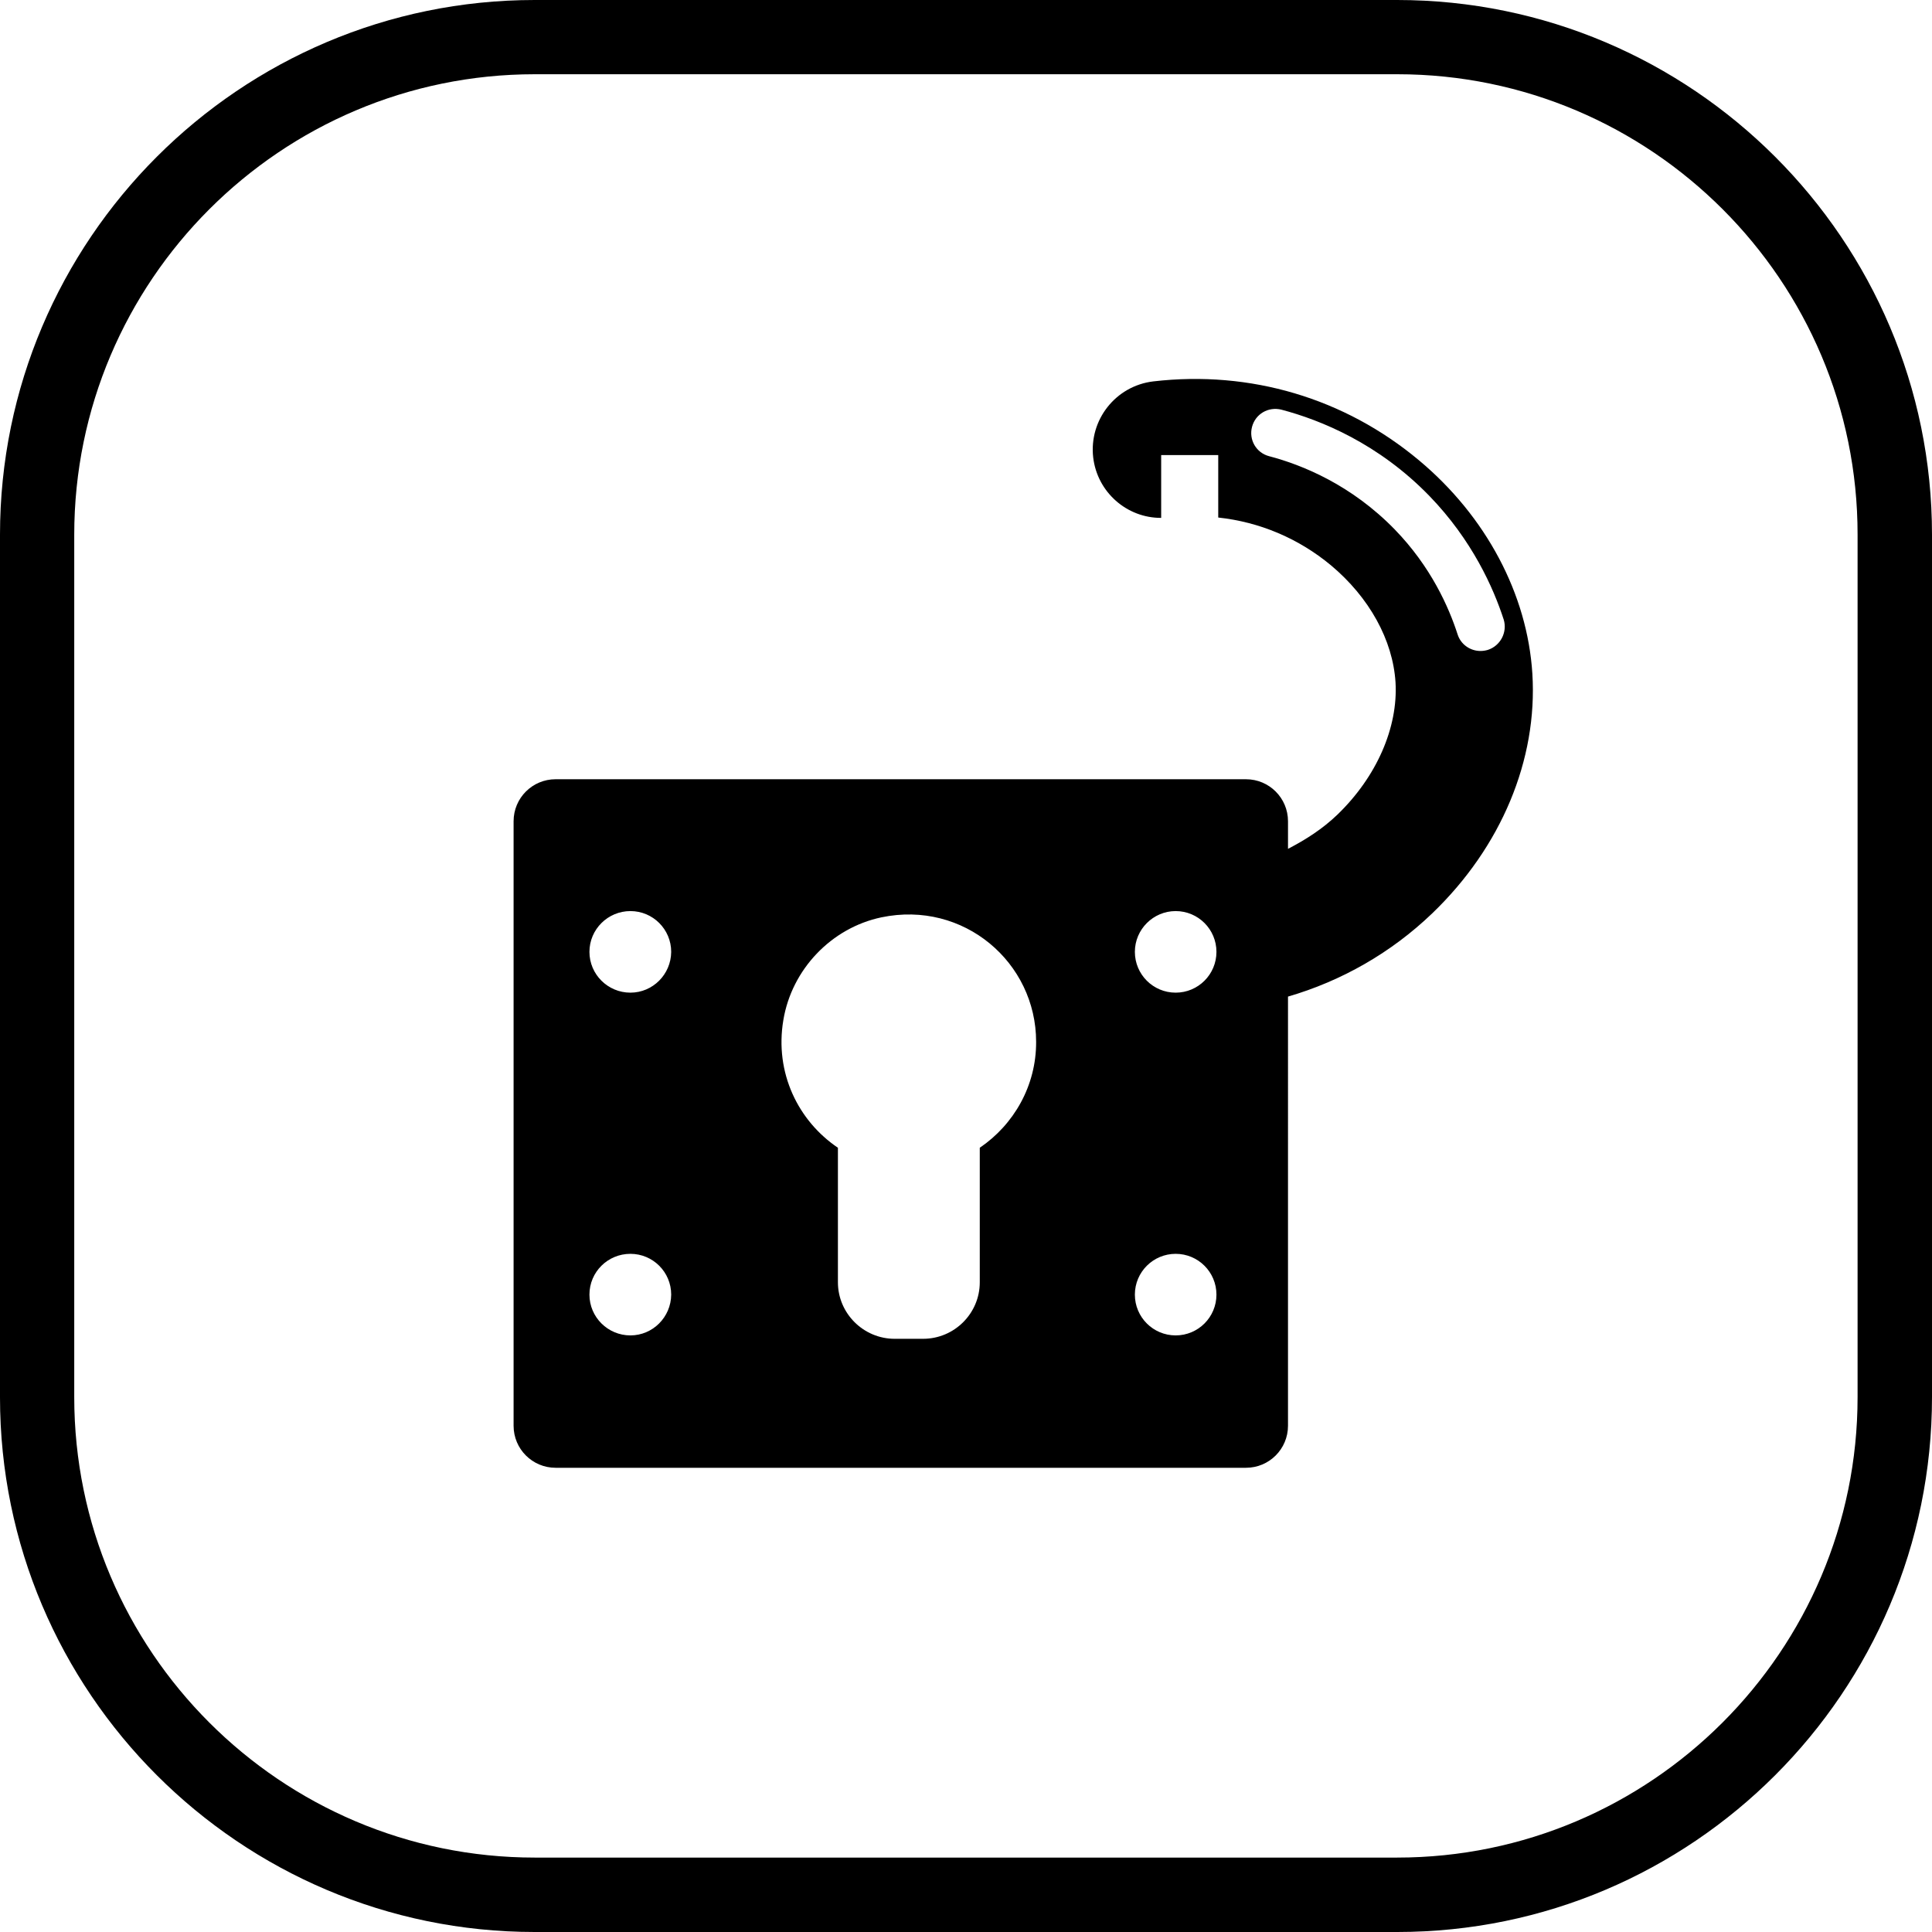 <?xml version="1.0" encoding="utf-8"?>
<!-- Generator: Adobe Illustrator 28.0.0, SVG Export Plug-In . SVG Version: 6.00 Build 0)  -->
<svg version="1.1" id="Layer_1" xmlns="http://www.w3.org/2000/svg" xmlns:xlink="http://www.w3.org/1999/xlink" x="0px" y="0px"
	 viewBox="0 0 1080 1080" style="enable-background:new 0 0 1080 1080;" xml:space="preserve">
<g>
	<g>
		<path d="M781.1,1080H298.9C134.1,1080,0,945.9,0,781.1V298.9C0,134.1,134.1,0,298.9,0h482.1C945.9,0,1080,134.1,1080,298.9v482.1
			C1080,945.9,945.9,1080,781.1,1080z M298.9,41.5C157,41.5,41.5,157,41.5,298.9v482.1c0,141.9,115.5,257.4,257.4,257.4h482.1
			c141.9,0,257.4-115.5,257.4-257.4V298.9C1038.5,157,923,41.5,781.1,41.5H298.9z"/>
	</g>
	<g>
		<g>
			<path d="M856.6,376.6c-2.8-44.5-25.9-88-63.4-119.3c-41.5-34.7-94.2-50.4-148.5-44.1c-21,2.5-36,21.5-33.6,42.5
				c2.3,19.5,18.9,33.9,38,33.8v-35.1h31.9v34.9c23.1,2.5,44.8,11.6,63,26.7c21.5,18,34.6,41.8,36.1,65.4
				c1.5,25.3-10.6,52.9-32.5,74c-8.2,7.9-17.7,14-27.6,19.1v-15.4c0-13-10.5-23.5-23.5-23.5H310.6c-13,0-23.5,10.5-23.5,23.5v337.9
				c0,13,10.5,23.5,23.5,23.5h385.9c13,0,23.5-10.5,23.5-23.5V557.1c29.9-8.7,57.7-24.5,80.7-46.6
				C839.2,473.5,859.6,424.7,856.6,376.6z M352.4,746.5c-12.6,0-22.9-10.2-22.9-22.8c0-12.7,10.3-22.8,22.9-22.8
				c12.6,0,22.8,10.2,22.8,22.8C375.1,736.3,364.9,746.5,352.4,746.5z M352.4,554.9c-12.6,0-22.9-10.2-22.9-22.8
				c0-12.6,10.3-22.8,22.9-22.8c12.6,0,22.8,10.2,22.8,22.8C375.1,544.7,364.9,554.9,352.4,554.9z M547.7,641.6v75.2
				c0,17.4-14.2,31.6-31.7,31.6h-15.9c-17.4,0-31.7-14.2-31.7-31.6v-75.2c-22.1-14.9-35.5-41.8-30.5-71.4
				c4.7-28.3,26.8-51.5,54.8-57.4c46-9.6,86.5,25.2,86.5,69.6C579.3,607,566.7,628.7,547.7,641.6z M657.2,746.5
				c-12.6,0-22.8-10.2-22.8-22.8c0-12.7,10.3-22.8,22.8-22.8c12.6,0,22.8,10.2,22.8,22.8C680,736.3,669.8,746.5,657.2,746.5z
				 M657.2,554.9c-12.6,0-22.8-10.2-22.8-22.8c0-12.6,10.3-22.8,22.8-22.8c12.6,0,22.8,10.2,22.8,22.8
				C680,544.7,669.8,554.9,657.2,554.9z M831.7,363.3c-1.4,0.4-2.7,0.6-4.1,0.6c-5.7,0-11-3.6-12.8-9.3
				c-4.9-15.2-14.9-37.8-35.1-58.6c-24.2-24.9-51.6-36.1-70.3-41c-7.2-1.9-11.4-9.2-9.5-16.4c1.9-7.2,9.1-11.4,16.4-9.6
				c22,5.8,54.3,18.9,82.8,48.3c23.8,24.6,35.7,51.2,41.5,69.1C842.7,353.4,838.8,361,831.7,363.3z"/>
		</g>
	</g>
</g>
</svg>
